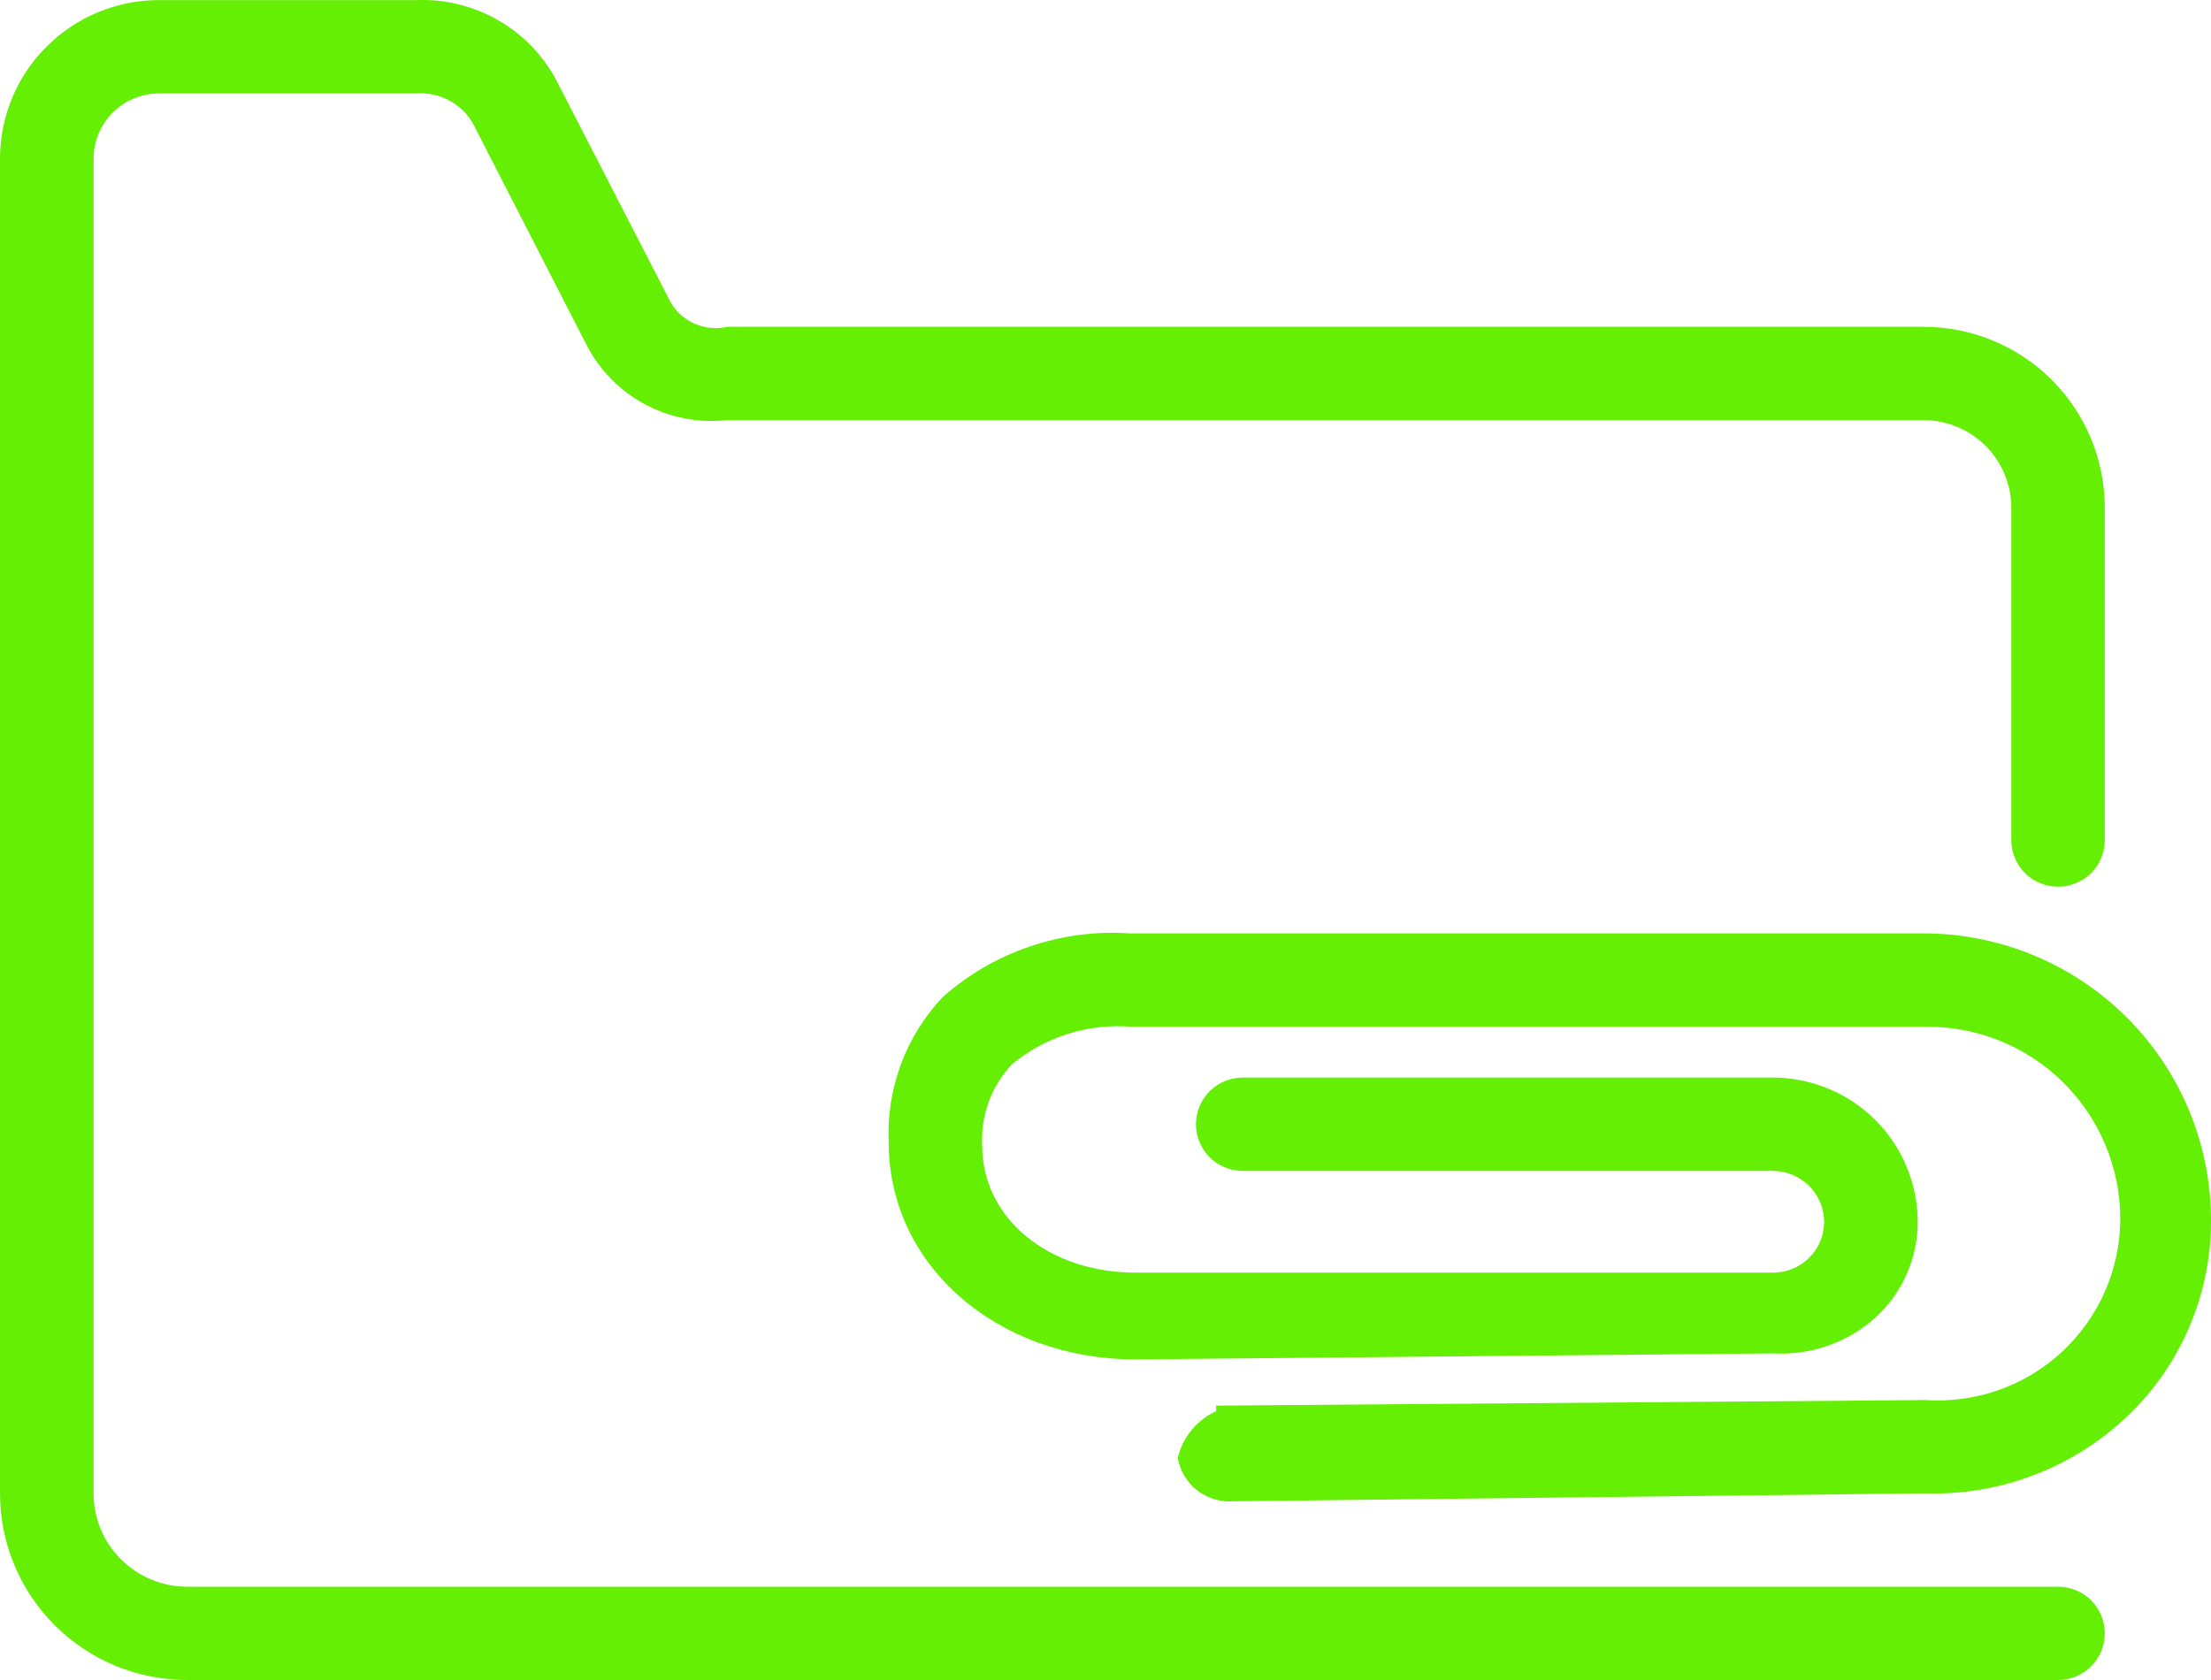 <svg width="25" height="19" viewBox="0 0 25 19" fill="none" xmlns="http://www.w3.org/2000/svg">
<path d="M23.799 18.472C23.799 18.612 23.744 18.747 23.645 18.845C23.545 18.944 23.411 19 23.271 19H2.116C1.554 19 1.016 18.778 0.62 18.382C0.223 17.986 0 17.449 0 16.889V1.796C0 1.32 0.189 0.863 0.527 0.527C0.864 0.19 1.321 0.001 1.798 0.001H4.707C5.031 -0.012 5.352 0.067 5.633 0.229C5.914 0.39 6.143 0.628 6.294 0.914L7.584 3.421C7.647 3.529 7.744 3.614 7.859 3.663C7.974 3.713 8.102 3.724 8.224 3.696H21.747C22.292 3.696 22.814 3.911 23.198 4.295C23.583 4.679 23.799 5.2 23.799 5.743V9.501C23.799 9.641 23.744 9.775 23.645 9.874C23.545 9.973 23.411 10.028 23.271 10.028C23.13 10.028 22.996 9.973 22.897 9.874C22.797 9.775 22.742 9.641 22.742 9.501V5.743C22.742 5.613 22.716 5.484 22.666 5.364C22.616 5.243 22.543 5.134 22.451 5.042C22.358 4.95 22.248 4.876 22.128 4.827C22.007 4.777 21.878 4.751 21.747 4.751H8.219C7.899 4.787 7.576 4.724 7.293 4.573C7.01 4.421 6.779 4.187 6.632 3.901L5.347 1.395C5.283 1.284 5.189 1.194 5.076 1.134C4.962 1.074 4.835 1.048 4.707 1.057H1.798C1.602 1.057 1.413 1.135 1.275 1.273C1.136 1.412 1.058 1.6 1.058 1.796V16.889C1.058 17.169 1.169 17.437 1.368 17.635C1.566 17.833 1.835 17.945 2.116 17.945H23.271C23.411 17.945 23.545 18 23.645 18.099C23.744 18.198 23.799 18.332 23.799 18.472ZM21.763 10.556H12.772C12.389 10.53 12.005 10.581 11.642 10.705C11.278 10.829 10.943 11.024 10.657 11.279C10.451 11.498 10.291 11.756 10.186 12.038C10.082 12.32 10.035 12.62 10.049 12.921C10.049 14.314 11.276 15.374 12.841 15.374L20.05 15.306C20.26 15.318 20.471 15.289 20.67 15.219C20.869 15.149 21.052 15.041 21.208 14.899C21.358 14.762 21.478 14.595 21.56 14.409C21.642 14.222 21.684 14.021 21.684 13.818C21.683 13.386 21.51 12.972 21.204 12.666C20.898 12.361 20.483 12.188 20.05 12.187H14.052C13.912 12.187 13.777 12.242 13.678 12.341C13.579 12.44 13.523 12.575 13.523 12.715C13.523 12.855 13.579 12.989 13.678 13.088C13.777 13.187 13.912 13.242 14.052 13.242H20.05C20.202 13.244 20.348 13.305 20.456 13.412C20.564 13.52 20.625 13.665 20.626 13.818C20.626 13.893 20.611 13.968 20.582 14.038C20.553 14.107 20.511 14.171 20.457 14.224C20.404 14.278 20.34 14.32 20.27 14.349C20.2 14.378 20.125 14.393 20.05 14.393H12.841C11.852 14.393 11.106 13.775 11.106 12.957C11.097 12.79 11.121 12.622 11.179 12.464C11.236 12.306 11.325 12.162 11.44 12.039C11.817 11.725 12.303 11.572 12.793 11.612H21.784C22.071 11.61 22.354 11.665 22.619 11.773C22.884 11.881 23.125 12.04 23.328 12.241C23.532 12.442 23.693 12.681 23.804 12.944C23.915 13.207 23.973 13.49 23.974 13.775C23.975 14.058 23.917 14.338 23.805 14.597C23.692 14.857 23.527 15.09 23.32 15.284C23.113 15.477 22.869 15.625 22.602 15.72C22.335 15.814 22.051 15.853 21.769 15.834L13.751 15.897V15.96C13.643 16.009 13.548 16.082 13.473 16.174C13.398 16.265 13.344 16.373 13.317 16.488C13.342 16.632 13.419 16.763 13.534 16.853C13.65 16.944 13.795 16.989 13.941 16.979L21.763 16.889C22.184 16.903 22.603 16.833 22.996 16.683C23.389 16.534 23.748 16.308 24.053 16.018C24.354 15.732 24.593 15.388 24.755 15.007C24.918 14.626 25.001 14.216 25 13.802C25 12.944 24.66 12.121 24.053 11.512C23.446 10.904 22.623 10.56 21.763 10.556Z" fill="#64EF04"/>
</svg>
